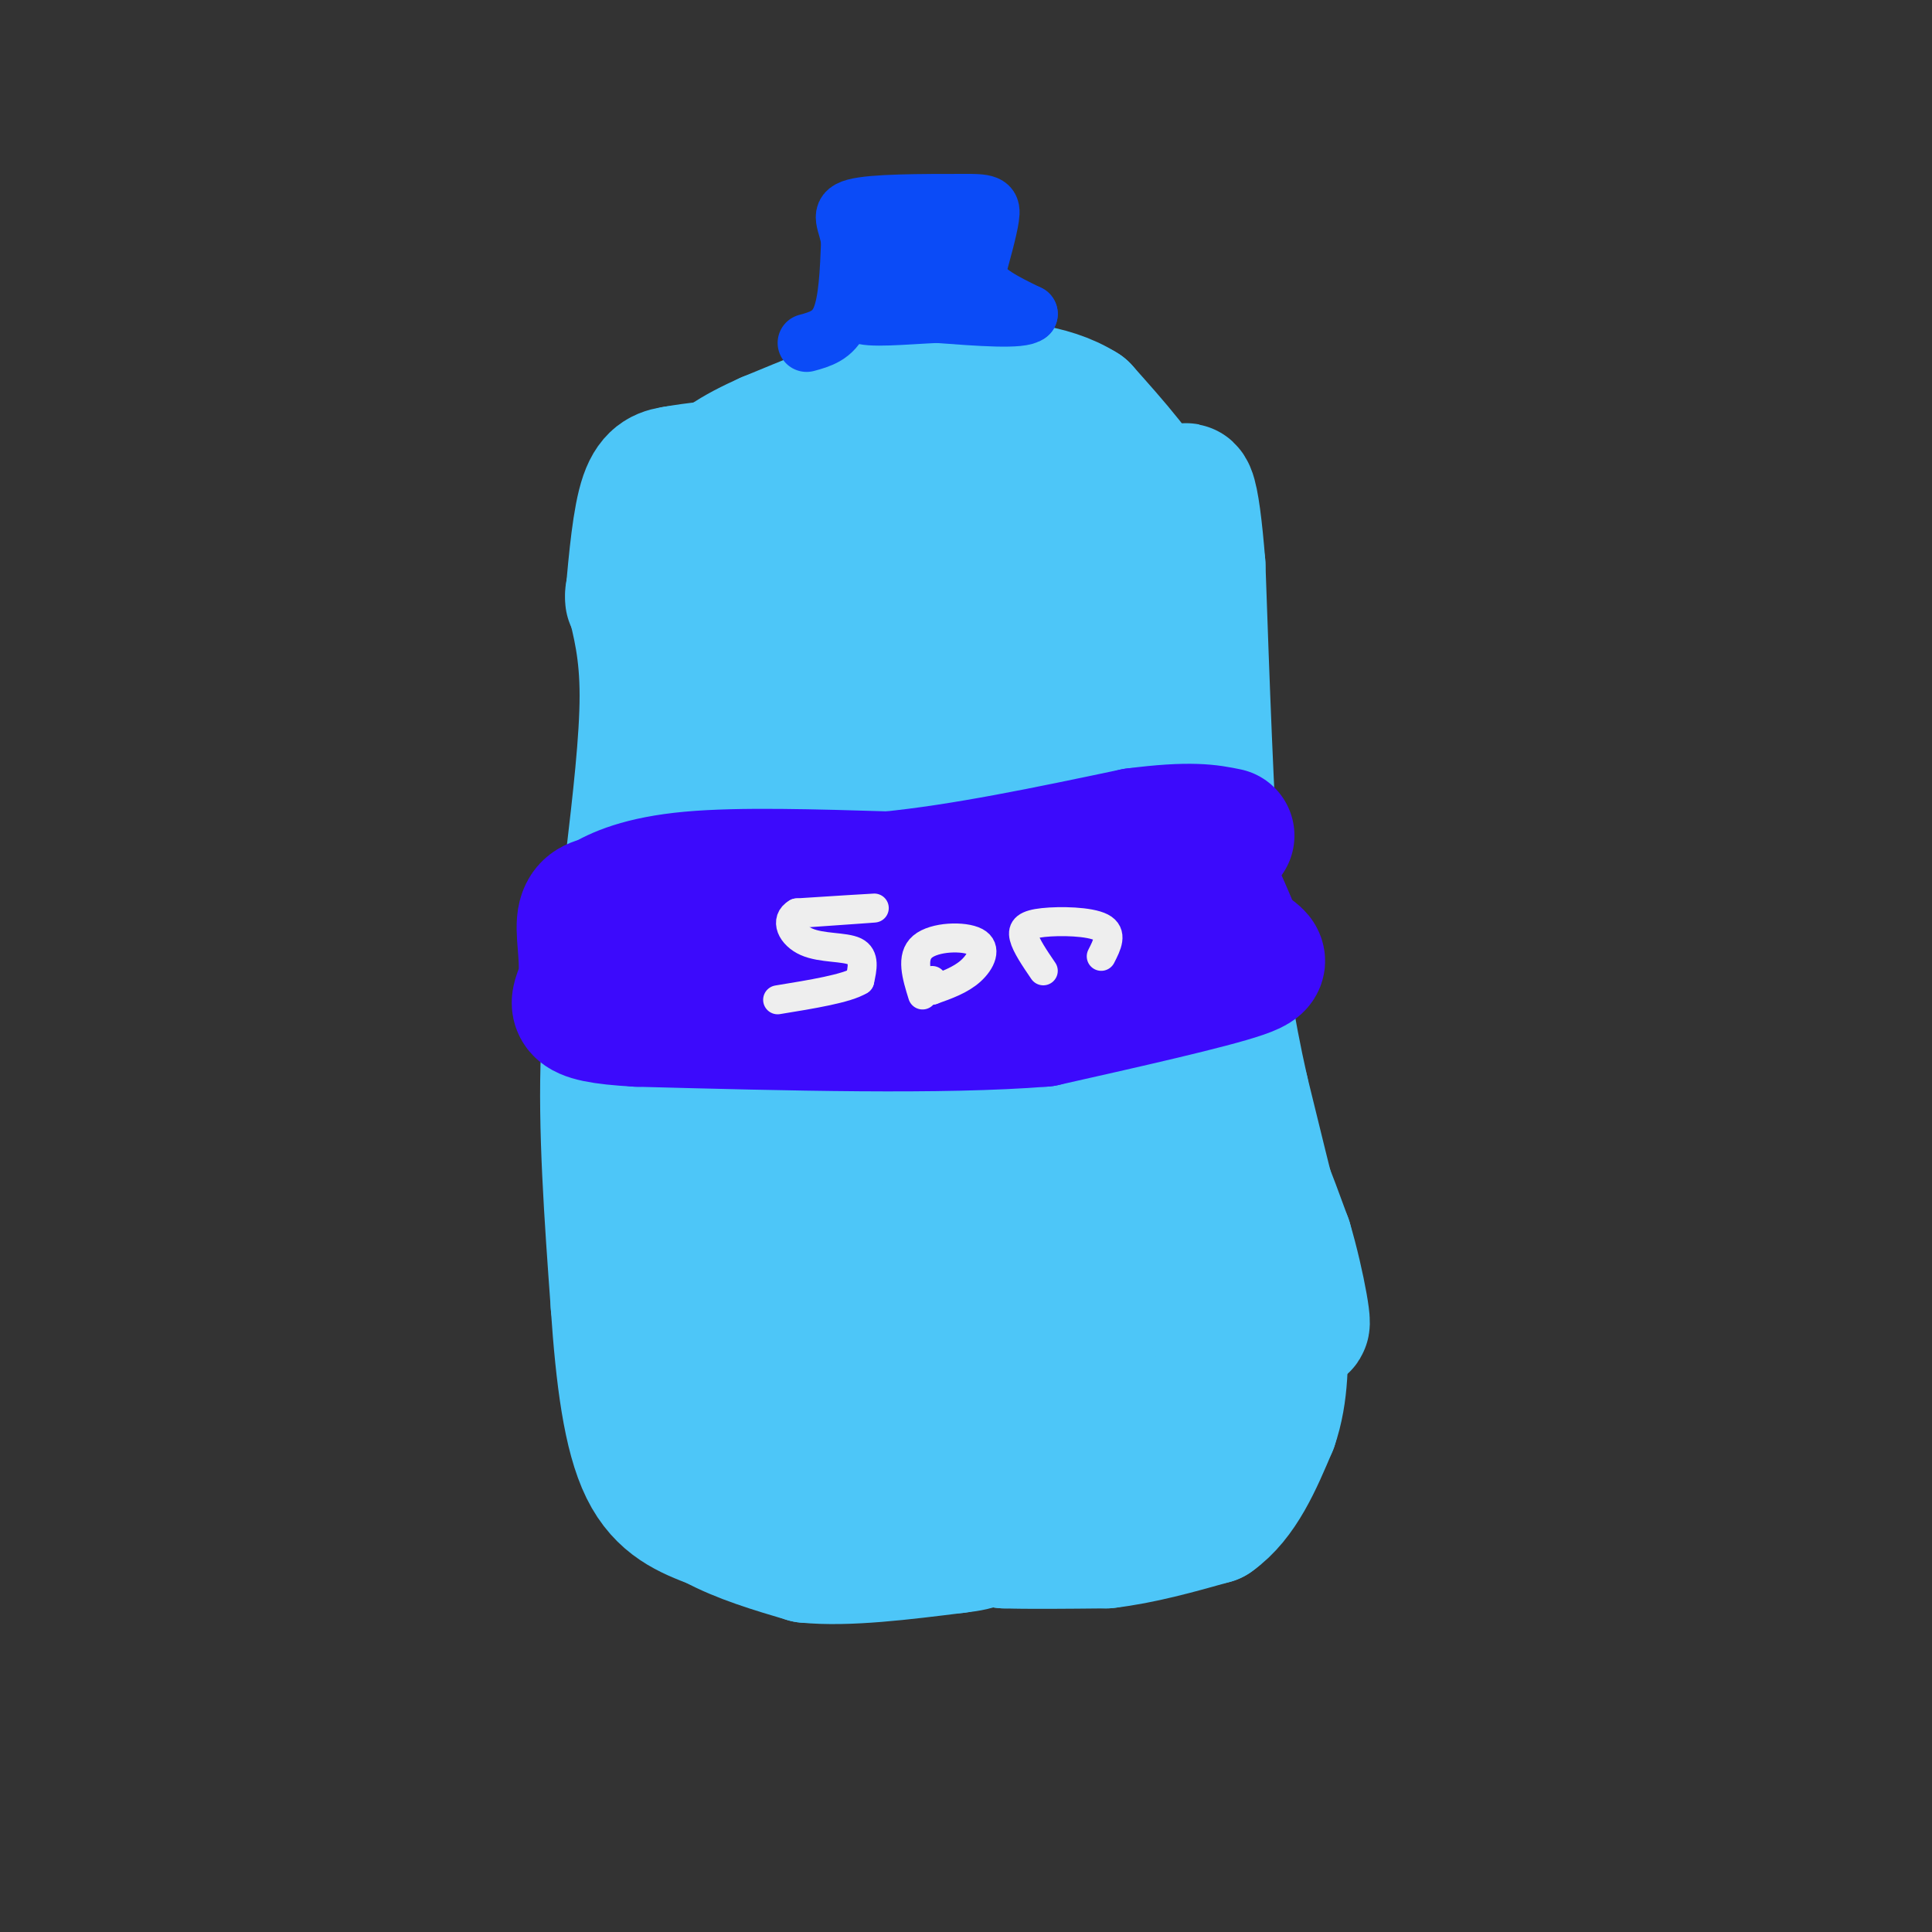 <svg viewBox='0 0 400 400' version='1.1' xmlns='http://www.w3.org/2000/svg' xmlns:xlink='http://www.w3.org/1999/xlink'><rect x="0" y="0" width="400" height="400" fill="#333333" stroke="none"/><g fill='none' stroke='#4DC6F8' stroke-width='28' stroke-linecap='round' stroke-linejoin='round'><path d='M131,123c1.500,5.833 3.000,11.667 3,21c0.000,9.333 -1.500,22.167 -3,35'/><path d='M131,179c-1.667,11.800 -4.333,23.800 -5,39c-0.667,15.200 0.667,33.600 2,52'/><path d='M128,270c1.022,15.156 2.578,27.044 6,34c3.422,6.956 8.711,8.978 14,11'/><path d='M148,315c5.500,3.000 12.250,5.000 19,7'/><path d='M167,322c8.333,0.833 19.667,-0.583 31,-2'/><path d='M198,320c5.833,-0.667 4.917,-1.333 4,-2'/><path d='M202,318c0.667,-0.333 0.333,-0.167 0,0'/><path d='M202,318c1.000,0.167 3.500,0.583 6,1'/><path d='M208,319c4.500,0.167 12.750,0.083 21,0'/><path d='M229,319c7.167,-0.833 14.583,-2.917 22,-5'/><path d='M251,314c5.667,-4.000 8.833,-11.500 12,-19'/><path d='M263,295c2.333,-6.667 2.167,-13.833 2,-21'/><path d='M265,274c-1.500,-7.167 -6.250,-14.583 -11,-22'/><path d='M254,252c-2.500,-9.833 -3.250,-23.417 -4,-37'/><path d='M250,215c-1.667,-12.667 -3.833,-25.833 -6,-39'/><path d='M244,176c-1.167,-14.167 -1.083,-30.083 -1,-46'/><path d='M243,130c-0.111,-11.556 0.111,-17.444 -3,-24c-3.111,-6.556 -9.556,-13.778 -16,-21'/><path d='M224,85c-6.833,-4.333 -15.917,-4.667 -25,-5'/><path d='M199,80c-6.644,-0.733 -10.756,-0.067 -17,2c-6.244,2.067 -14.622,5.533 -23,9'/><path d='M159,91c-6.600,2.956 -11.600,5.844 -15,11c-3.400,5.156 -5.200,12.578 -7,20'/><path d='M137,122c-1.622,8.311 -2.178,19.089 0,32c2.178,12.911 7.089,27.956 12,43'/><path d='M149,197c1.200,7.222 -1.800,3.778 0,17c1.800,13.222 8.400,43.111 15,73'/><path d='M164,287c3.536,16.357 4.875,20.750 4,24c-0.875,3.250 -3.964,5.357 -7,3c-3.036,-2.357 -6.018,-9.179 -9,-16'/><path d='M152,298c-2.608,-6.444 -4.627,-14.556 -6,-25c-1.373,-10.444 -2.100,-23.222 0,-35c2.100,-11.778 7.027,-22.556 10,-44c2.973,-21.444 3.992,-53.556 5,-67c1.008,-13.444 2.004,-8.222 3,-3'/><path d='M164,124c4.244,-2.867 13.356,-8.533 22,-12c8.644,-3.467 16.822,-4.733 25,-6'/><path d='M211,106c-5.655,-0.012 -32.292,2.958 -44,5c-11.708,2.042 -8.488,3.155 -6,6c2.488,2.845 4.244,7.423 6,12'/><path d='M167,129c3.499,10.472 9.247,30.652 11,47c1.753,16.348 -0.490,28.863 1,44c1.490,15.137 6.711,32.896 8,46c1.289,13.104 -1.356,21.552 -4,30'/><path d='M183,296c0.048,6.560 2.167,7.958 3,9c0.833,1.042 0.381,1.726 8,0c7.619,-1.726 23.310,-5.863 39,-10'/><path d='M233,295c10.103,-1.403 15.859,0.091 10,-2c-5.859,-2.091 -23.333,-7.767 -35,-13c-11.667,-5.233 -17.526,-10.024 -24,-16c-6.474,-5.976 -13.564,-13.136 -17,-20c-3.436,-6.864 -3.218,-13.432 -3,-20'/><path d='M164,224c-2.286,-9.583 -6.500,-23.542 4,-15c10.500,8.542 35.714,39.583 49,54c13.286,14.417 14.643,12.208 16,10'/><path d='M233,273c5.833,2.000 12.417,2.000 19,2'/><path d='M252,275c0.729,-3.113 -6.949,-11.896 -14,-18c-7.051,-6.104 -13.475,-9.528 -19,-15c-5.525,-5.472 -10.150,-12.992 -13,-19c-2.850,-6.008 -3.925,-10.504 -5,-15'/><path d='M201,208c-1.000,-2.333 -1.000,-0.667 -1,1'/><path d='M200,209c1.060,4.179 4.208,14.125 8,20c3.792,5.875 8.226,7.679 13,9c4.774,1.321 9.887,2.161 15,3'/><path d='M236,241c3.024,-0.917 3.083,-4.708 -1,-20c-4.083,-15.292 -12.310,-42.083 -15,-62c-2.690,-19.917 0.155,-32.958 3,-46'/><path d='M223,113c-2.500,-5.667 -10.250,3.167 -18,12'/><path d='M205,125c-4.500,2.833 -6.750,3.917 -9,5'/><path d='M196,130c-3.938,2.388 -9.282,5.856 -12,11c-2.718,5.144 -2.809,11.962 -1,19c1.809,7.038 5.517,14.297 10,21c4.483,6.703 9.742,12.852 15,19'/><path d='M208,200c4.333,6.833 7.667,14.417 11,22'/><path d='M219,222c-5.179,-14.000 -23.625,-60.000 -31,-79c-7.375,-19.000 -3.679,-11.000 -1,-10c2.679,1.000 4.339,-5.000 6,-11'/><path d='M131,124c0.750,-8.333 1.500,-16.667 3,-21c1.500,-4.333 3.750,-4.667 6,-5'/><path d='M140,98c7.337,-1.357 22.678,-2.250 31,-3c8.322,-0.750 9.625,-1.356 15,9c5.375,10.356 14.821,31.673 19,43c4.179,11.327 3.089,12.663 2,14'/><path d='M207,161c1.231,0.140 3.309,-6.509 1,-14c-2.309,-7.491 -9.006,-15.825 -13,-21c-3.994,-5.175 -5.284,-7.193 -11,-9c-5.716,-1.807 -15.858,-3.404 -26,-5'/><path d='M158,112c-5.893,-4.655 -7.625,-13.792 -4,-4c3.625,9.792 12.607,38.512 20,55c7.393,16.488 13.196,20.744 19,25'/><path d='M193,188c5.578,1.844 10.022,-6.044 18,-2c7.978,4.044 19.489,20.022 31,36'/><path d='M242,222c7.489,7.244 10.711,7.356 14,12c3.289,4.644 6.644,13.822 10,23'/><path d='M266,257c2.756,9.222 4.644,20.778 3,16c-1.644,-4.778 -6.822,-25.889 -12,-47'/><path d='M257,226c-3.067,-13.667 -4.733,-24.333 -6,-42c-1.267,-17.667 -2.133,-42.333 -3,-67'/><path d='M248,117c-1.250,-15.750 -2.875,-21.625 -4,-7c-1.125,14.625 -1.750,49.750 0,77c1.750,27.250 5.875,46.625 10,66'/><path d='M254,253c1.810,13.060 1.333,12.708 3,14c1.667,1.292 5.476,4.226 7,7c1.524,2.774 0.762,5.387 0,8'/><path d='M264,282c-0.500,2.000 -1.750,3.000 -3,4'/></g>
<g fill='none' stroke='#0B4BF7' stroke-width='12' stroke-linecap='round' stroke-linejoin='round'><path d='M167,71c2.750,-0.750 5.500,-1.500 7,-5c1.500,-3.500 1.750,-9.750 2,-16'/><path d='M176,50c-0.489,-4.000 -2.711,-6.000 1,-7c3.711,-1.000 13.356,-1.000 23,-1'/><path d='M200,42c4.822,-0.022 5.378,0.422 5,3c-0.378,2.578 -1.689,7.289 -3,12'/><path d='M202,57c1.333,3.333 6.167,5.667 11,8'/><path d='M213,65c-1.333,1.333 -10.167,0.667 -19,0'/><path d='M194,65c-6.822,0.311 -14.378,1.089 -16,0c-1.622,-1.089 2.689,-4.044 7,-7'/><path d='M185,58c0.867,-3.356 -0.467,-8.244 1,-10c1.467,-1.756 5.733,-0.378 10,1'/><path d='M196,49c0.933,3.400 -1.733,11.400 -3,14c-1.267,2.600 -1.133,-0.200 -1,-3'/><path d='M192,60c-0.333,-1.000 -0.667,-2.000 -1,-3'/></g>
<g fill='none' stroke='#3C0AFC' stroke-width='28' stroke-linecap='round' stroke-linejoin='round'><path d='M126,190c0.000,0.000 65.000,-3.000 65,-3'/><path d='M191,187c18.500,-1.500 32.250,-3.750 46,-6'/><path d='M237,181c9.511,-1.822 10.289,-3.378 12,-1c1.711,2.378 4.356,8.689 7,15'/><path d='M256,195c3.133,3.222 7.467,3.778 1,6c-6.467,2.222 -23.733,6.111 -41,10'/><path d='M216,211c-20.833,1.667 -52.417,0.833 -84,0'/><path d='M132,211c-15.440,-0.857 -12.042,-3.000 -11,-7c1.042,-4.000 -0.274,-9.857 0,-13c0.274,-3.143 2.137,-3.571 4,-4'/><path d='M125,187c2.800,-1.733 7.800,-4.067 18,-5c10.200,-0.933 25.600,-0.467 41,0'/><path d='M184,182c15.333,-1.500 33.167,-5.250 51,-9'/><path d='M235,173c11.667,-1.500 15.333,-0.750 19,0'/></g>
<g fill='none' stroke='#EEEEEE' stroke-width='6' stroke-linecap='round' stroke-linejoin='round'><path d='M167,189c7.167,-0.500 14.333,-1.000 14,-1c-0.333,0.000 -8.167,0.500 -16,1'/><path d='M165,189c-2.607,1.464 -1.125,4.625 2,6c3.125,1.375 7.893,0.964 10,2c2.107,1.036 1.554,3.518 1,6'/><path d='M178,203c-2.667,1.667 -9.833,2.833 -17,4'/><path d='M191,206c-1.226,-3.958 -2.452,-7.917 0,-10c2.452,-2.083 8.583,-2.292 11,-1c2.417,1.292 1.119,4.083 -1,6c-2.119,1.917 -5.060,2.958 -8,4'/><path d='M193,205c-1.333,0.333 -0.667,-0.833 0,-2'/><path d='M216,201c-1.786,-2.625 -3.571,-5.250 -4,-7c-0.429,-1.750 0.500,-2.625 4,-3c3.500,-0.375 9.571,-0.250 12,1c2.429,1.250 1.214,3.625 0,6'/></g>
</svg>